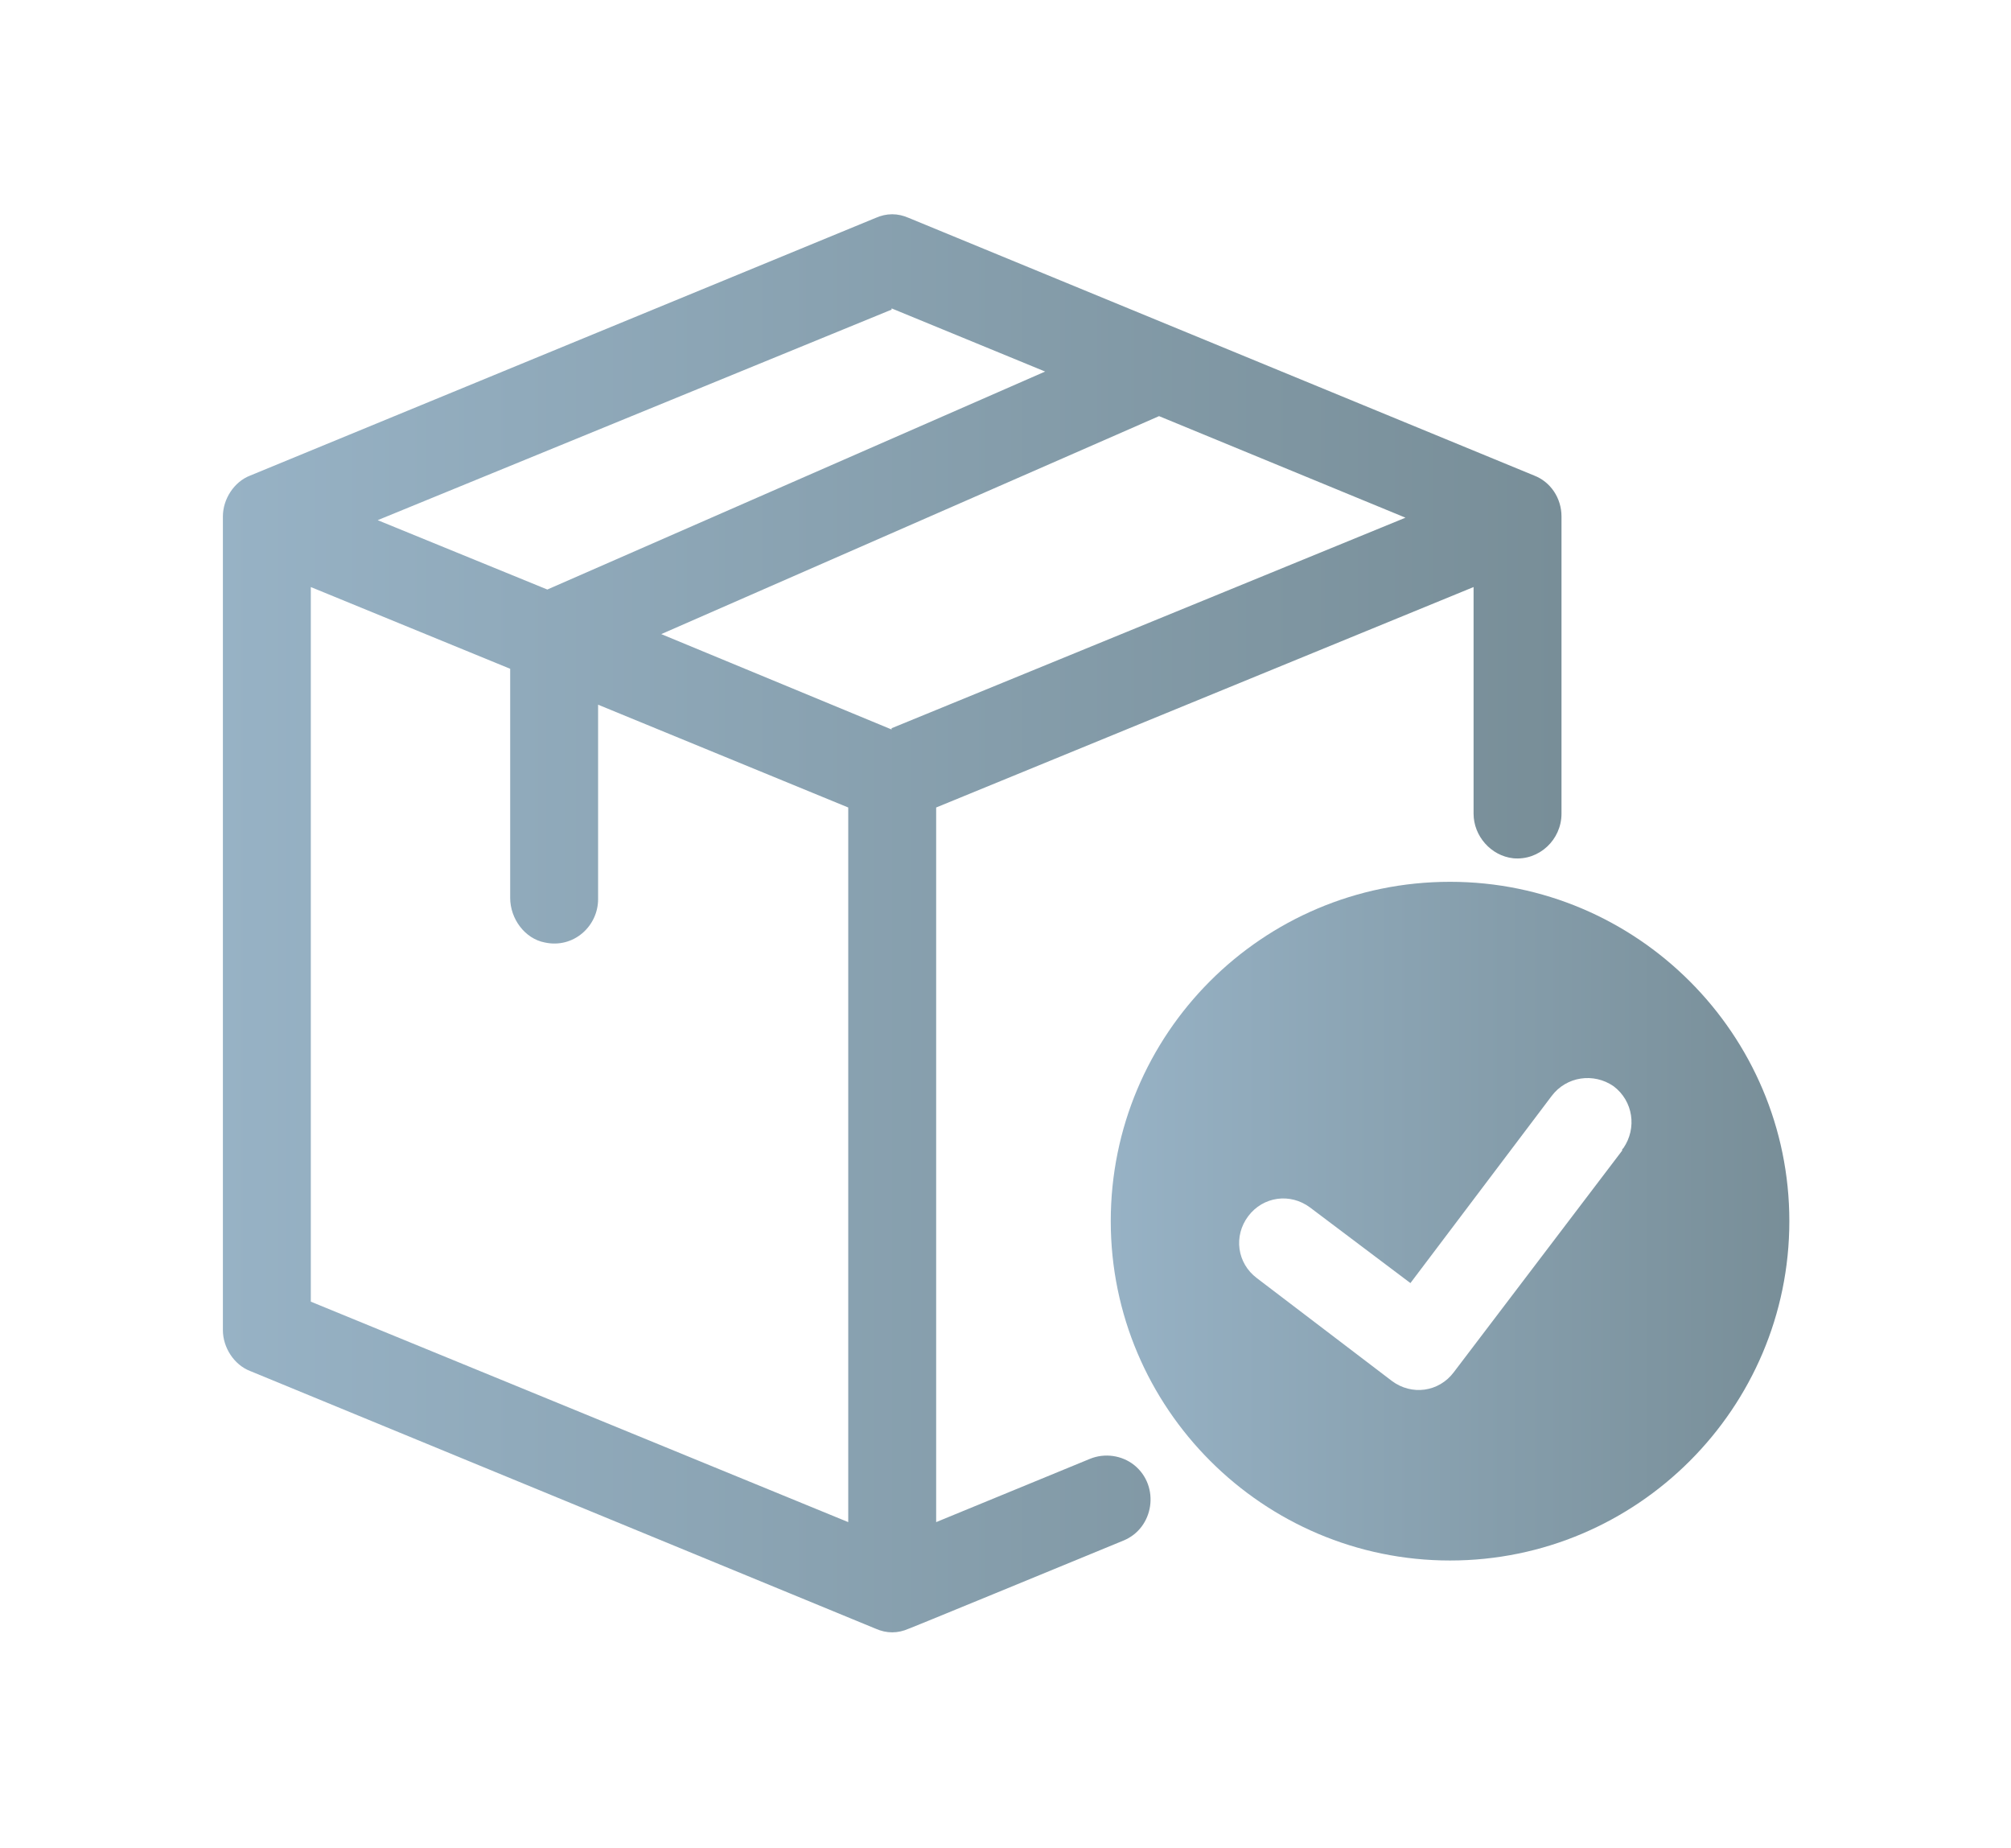 <?xml version="1.0" encoding="UTF-8"?> <svg xmlns="http://www.w3.org/2000/svg" xmlns:xlink="http://www.w3.org/1999/xlink" id="_Слой_1" version="1.1" viewBox="0 0 162.4 149.2"><defs><style> .st0 { fill: url(#_Безымянный_градиент); } .st1 { fill: url(#_Безымянный_градиент1); } </style><linearGradient id="_Безымянный_градиент" data-name="Безымянный градиент" x1="17.9" y1="74.6" x2="126.2" y2="74.6" gradientUnits="userSpaceOnUse"><stop offset="0" stop-color="#97b2c5"></stop><stop offset="1" stop-color="#788e98"></stop></linearGradient><linearGradient id="_Безымянный_градиент1" data-name="Безымянный градиент" x1="89.6" y1="98.6" x2="144.5" y2="98.6" xlink:href="#_Безымянный_градиент"></linearGradient></defs><path class="st0" d="M75.6,122.9v-57.7l43.4-17.8v18.3c0,1.8,1.4,3.4,3.2,3.6h0c2.1.2,3.9-1.5,3.9-3.6v-24c0-1.5-.9-2.8-2.2-3.3l-50.5-20.8c-.9-.4-1.8-.4-2.7,0l-50.5,20.8c-1.3.5-2.2,1.9-2.2,3.3v65.7c0,1.4.9,2.8,2.2,3.3l50.5,20.8c.9.4,1.8.4,2.7,0,0,0-.9.4,17.3-7.1,2.5-1,3-4.4.9-6.1h0c-1-.8-2.4-1-3.6-.5l-12.4,5.1h0ZM72,24.9l12.4,5.1-40.2,17.6-13.7-5.6s41.5-17,41.5-17ZM68.5,122.9l-43.4-17.8v-57.7l16.1,6.6v18.5c0,1.7,1.2,3.3,2.8,3.6,2.3.5,4.3-1.3,4.3-3.5v-15.7l20.2,8.3v57.7h0ZM72,58.9l-18.6-7.7,40.2-17.6,19.9,8.2-41.5,17h0Z"></path><path class="st1" d="M117.1,71.2c-15.2,0-27.4,12.3-27.4,27.4s12.3,27.4,27.4,27.4,27.4-12.3,27.4-27.4-12.3-27.4-27.4-27.4ZM131,92.8s0,0,0,.1l-13.6,17.9c-1.2,1.6-3.4,1.9-5,.7h0l-10.9-8.3c-1.6-1.2-1.9-3.4-.7-5s3.4-1.9,5-.7l8.1,6.1,11.4-15.1c1.2-1.6,3.4-1.9,5-.8,1.6,1.2,1.9,3.4.8,5h0Z"></path></svg> 